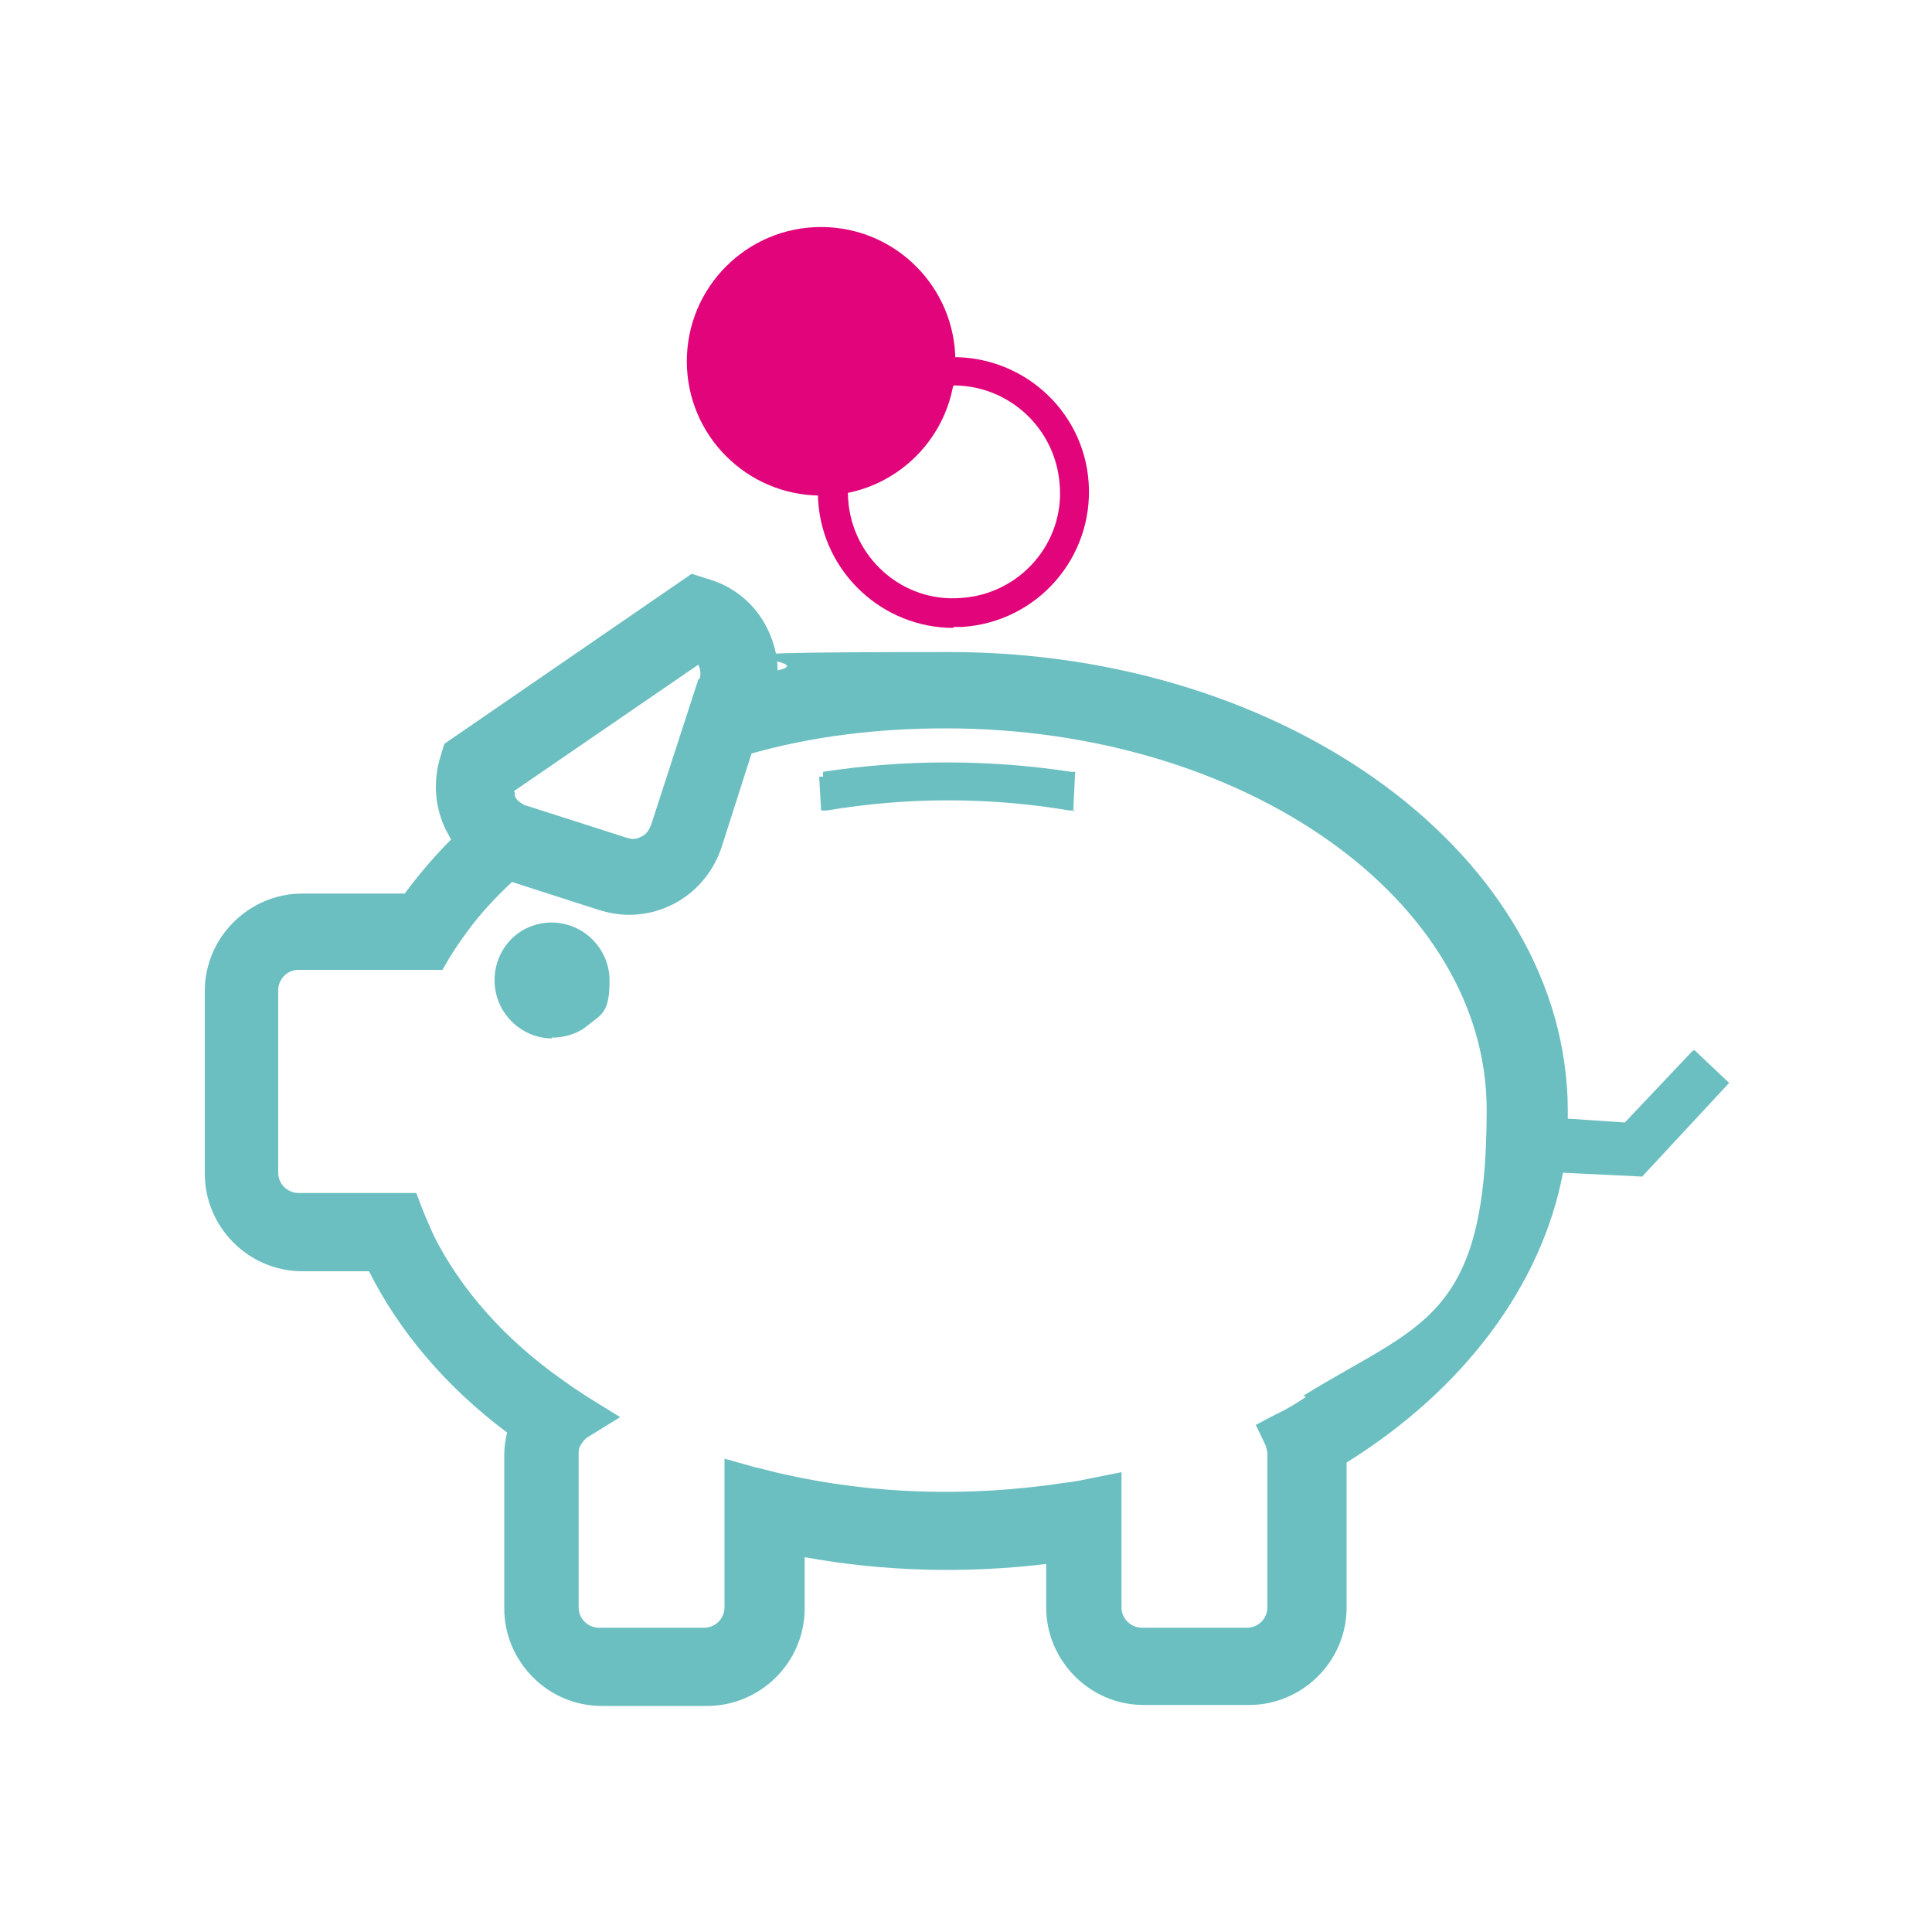 <?xml version="1.0" encoding="UTF-8"?>
<svg id="Calque_1" xmlns="http://www.w3.org/2000/svg" version="1.1" viewBox="0 0 200 200">
  <!-- Generator: Adobe Illustrator 29.3.1, SVG Export Plug-In . SVG Version: 2.1.0 Build 151)  -->
  <defs>
    <style>
      .st0 {
        fill: #e1047a;
      }

      .st1 {
        fill: #6cbfc1;
      }
    </style>
  </defs>
  <path class="st0" d="M98.7,65c-7.3,0-13.5-5.7-14-13.1-.5-7.7,5.4-14.4,13.1-14.9,7.7-.5,14.4,5.3,14.9,13h0c.5,7.7-5.3,14.4-13.1,14.9-.3,0-.6,0-.9,0ZM98.7,40c-.2,0-.5,0-.7,0-6.1.4-10.6,5.7-10.2,11.7s5.6,10.7,11.7,10.2c6.1-.4,10.7-5.7,10.2-11.7-.4-5.8-5.2-10.3-11-10.3h0Z"/>
  <g>
    <g>
      <path class="st1" d="M57.2,96c-1.7,0-3.2.8-4.2,2-.7.8-1.1,1.9-1.2,3,0,.2,0,.3,0,.5,0,3,2.5,5.5,5.5,5.5s.3,0,.5,0c1.1,0,2.2-.6,3-1.2,1.2-1,2-2.5,2-4.2,0-3-2.5-5.5-5.5-5.5Z"/>
      <path class="st1" d="M57.2,107.5c-3.3,0-6-2.7-6-6s0-.3,0-.4h0c.1-1.4.6-2.5,1.3-3.4,1.1-1.4,2.8-2.2,4.6-2.2,3.3,0,6,2.7,6,6s-.8,3.5-2.2,4.6c-.9.8-2.1,1.2-3.3,1.3-.2,0-.4,0-.5,0ZM57.2,96.5c-1.5,0-2.9.7-3.9,1.8-.6.8-1,1.7-1.1,2.7v.2c0,0,0,.2,0,.3,0,2.8,2.2,5,5,5s.3,0,.4,0c1,0,2-.5,2.7-1.1,1.2-1,1.8-2.4,1.8-3.9,0-2.8-2.2-5-5-5Z"/>
    </g>
    <path class="st1" d="M175.2,108.8l-5.2,5.5-1.8,1.9-5.9-.4v-1c-.2-26.1-28.9-47.3-64-47.3s-12.1.6-17.8,1.9c0-1.5-.4-3-1.1-4.4-1.2-2.4-3.3-4.2-5.9-5l-1.9-.6-25.6,17.6-.4,1.3c-.8,2.6-.6,5.3.6,7.7.2.3.3.6.5.9-1.8,1.8-3.4,3.7-4.8,5.6h-10.6c-5.5,0-10.1,4.5-10.1,10.1v18.9c0,5.5,4.5,10.1,10.1,10.1h6.9c3.1,6.2,8,12,14.3,16.7-.2.8-.3,1.5-.3,2.3v15.9c0,5.5,4.5,10.1,10.1,10.1h10.9c5.5,0,10.1-4.5,10.1-10.1v-5.3c8.2,1.5,16.8,1.7,25,.7v4.5c0,5.5,4.5,10.1,10.1,10.1h10.9c5.5,0,10.1-4.5,10.1-10.1v-15c12.2-7.6,20.2-18.4,22.4-30l8.2.4,9-9.7-3.6-3.4ZM135.2,144.6l-.6.4c-.8.5-1.6,1-2.5,1.4l-2.1,1.1,1,2.1c.1.3.2.6.2.9v15.9c0,1.1-.9,2.1-2.1,2.1h-10.9c-1.1,0-2.1-.9-2.1-2.1v-14l-3,.6c-1,.2-1.9.4-2.9.5-9.9,1.5-19.8,1.2-29.1-.9-1-.2-1.9-.5-2.9-.7l-3.2-.9v15.4c0,1.1-.9,2.1-2.1,2.1h-10.9c-1.1,0-2.1-.9-2.1-2.1v-15.9c0-.2,0-.4.1-.7.2-.4.5-.8.8-1l3.4-2.1-3.4-2.1c-.9-.6-1.7-1.1-2.5-1.7-6-4.2-10.6-9.4-13.4-15-.4-.9-.8-1.8-1.2-2.8l-.6-1.6h-12.2c-1.1,0-2.1-.9-2.1-2.1v-18.9c0-1.1.9-2.1,2.1-2.1h14.9l.7-1.2c.6-1,1.3-2,1.9-2.8,1.3-1.8,2.9-3.5,4.6-5.1l9,2.9c1,.3,2,.5,3.1.5,4.4,0,8.2-2.8,9.6-7l3.1-9.7c6.4-1.8,13.1-2.6,20.1-2.6,30.9,0,56,17.7,56,39.5s-6.9,22.1-19,29.6ZM72.3,70.3l-4.9,15.1c-.2.5-.5,1-1,1.2-.5.3-1,.3-1.6.1l-10.3-3.3c-.2,0-.4-.2-.6-.3-.3-.2-.5-.4-.6-.7h0c0-.3,0-.4-.1-.5l19.1-13.1c.2.5.3,1,.1,1.5Z"/>
    <g>
      <path class="st1" d="M85.4,80.3v3c4.2-.6,8.4-1,12.8-1s8.6.3,12.6,1v-3c-4-.6-8.2-1-12.6-1s-8.6.3-12.8,1h0Z"/>
      <path class="st1" d="M111.3,83.9h-.6c-8.3-1.4-16.8-1.4-25.1,0h-.6c0,0-.2-3.5-.2-3.5h.4s0-.5,0-.5c8.4-1.3,17.2-1.3,25.7,0h.4c0,0-.2,4.1-.2,4.1ZM86,80.7v2c8.2-1.2,16.3-1.2,24.4,0v-2c-7.9-1.2-16.3-1.2-24.4,0Z"/>
    </g>
  </g>
  <circle class="st0" cx="85" cy="37.4" r="13.9"/>
</svg>